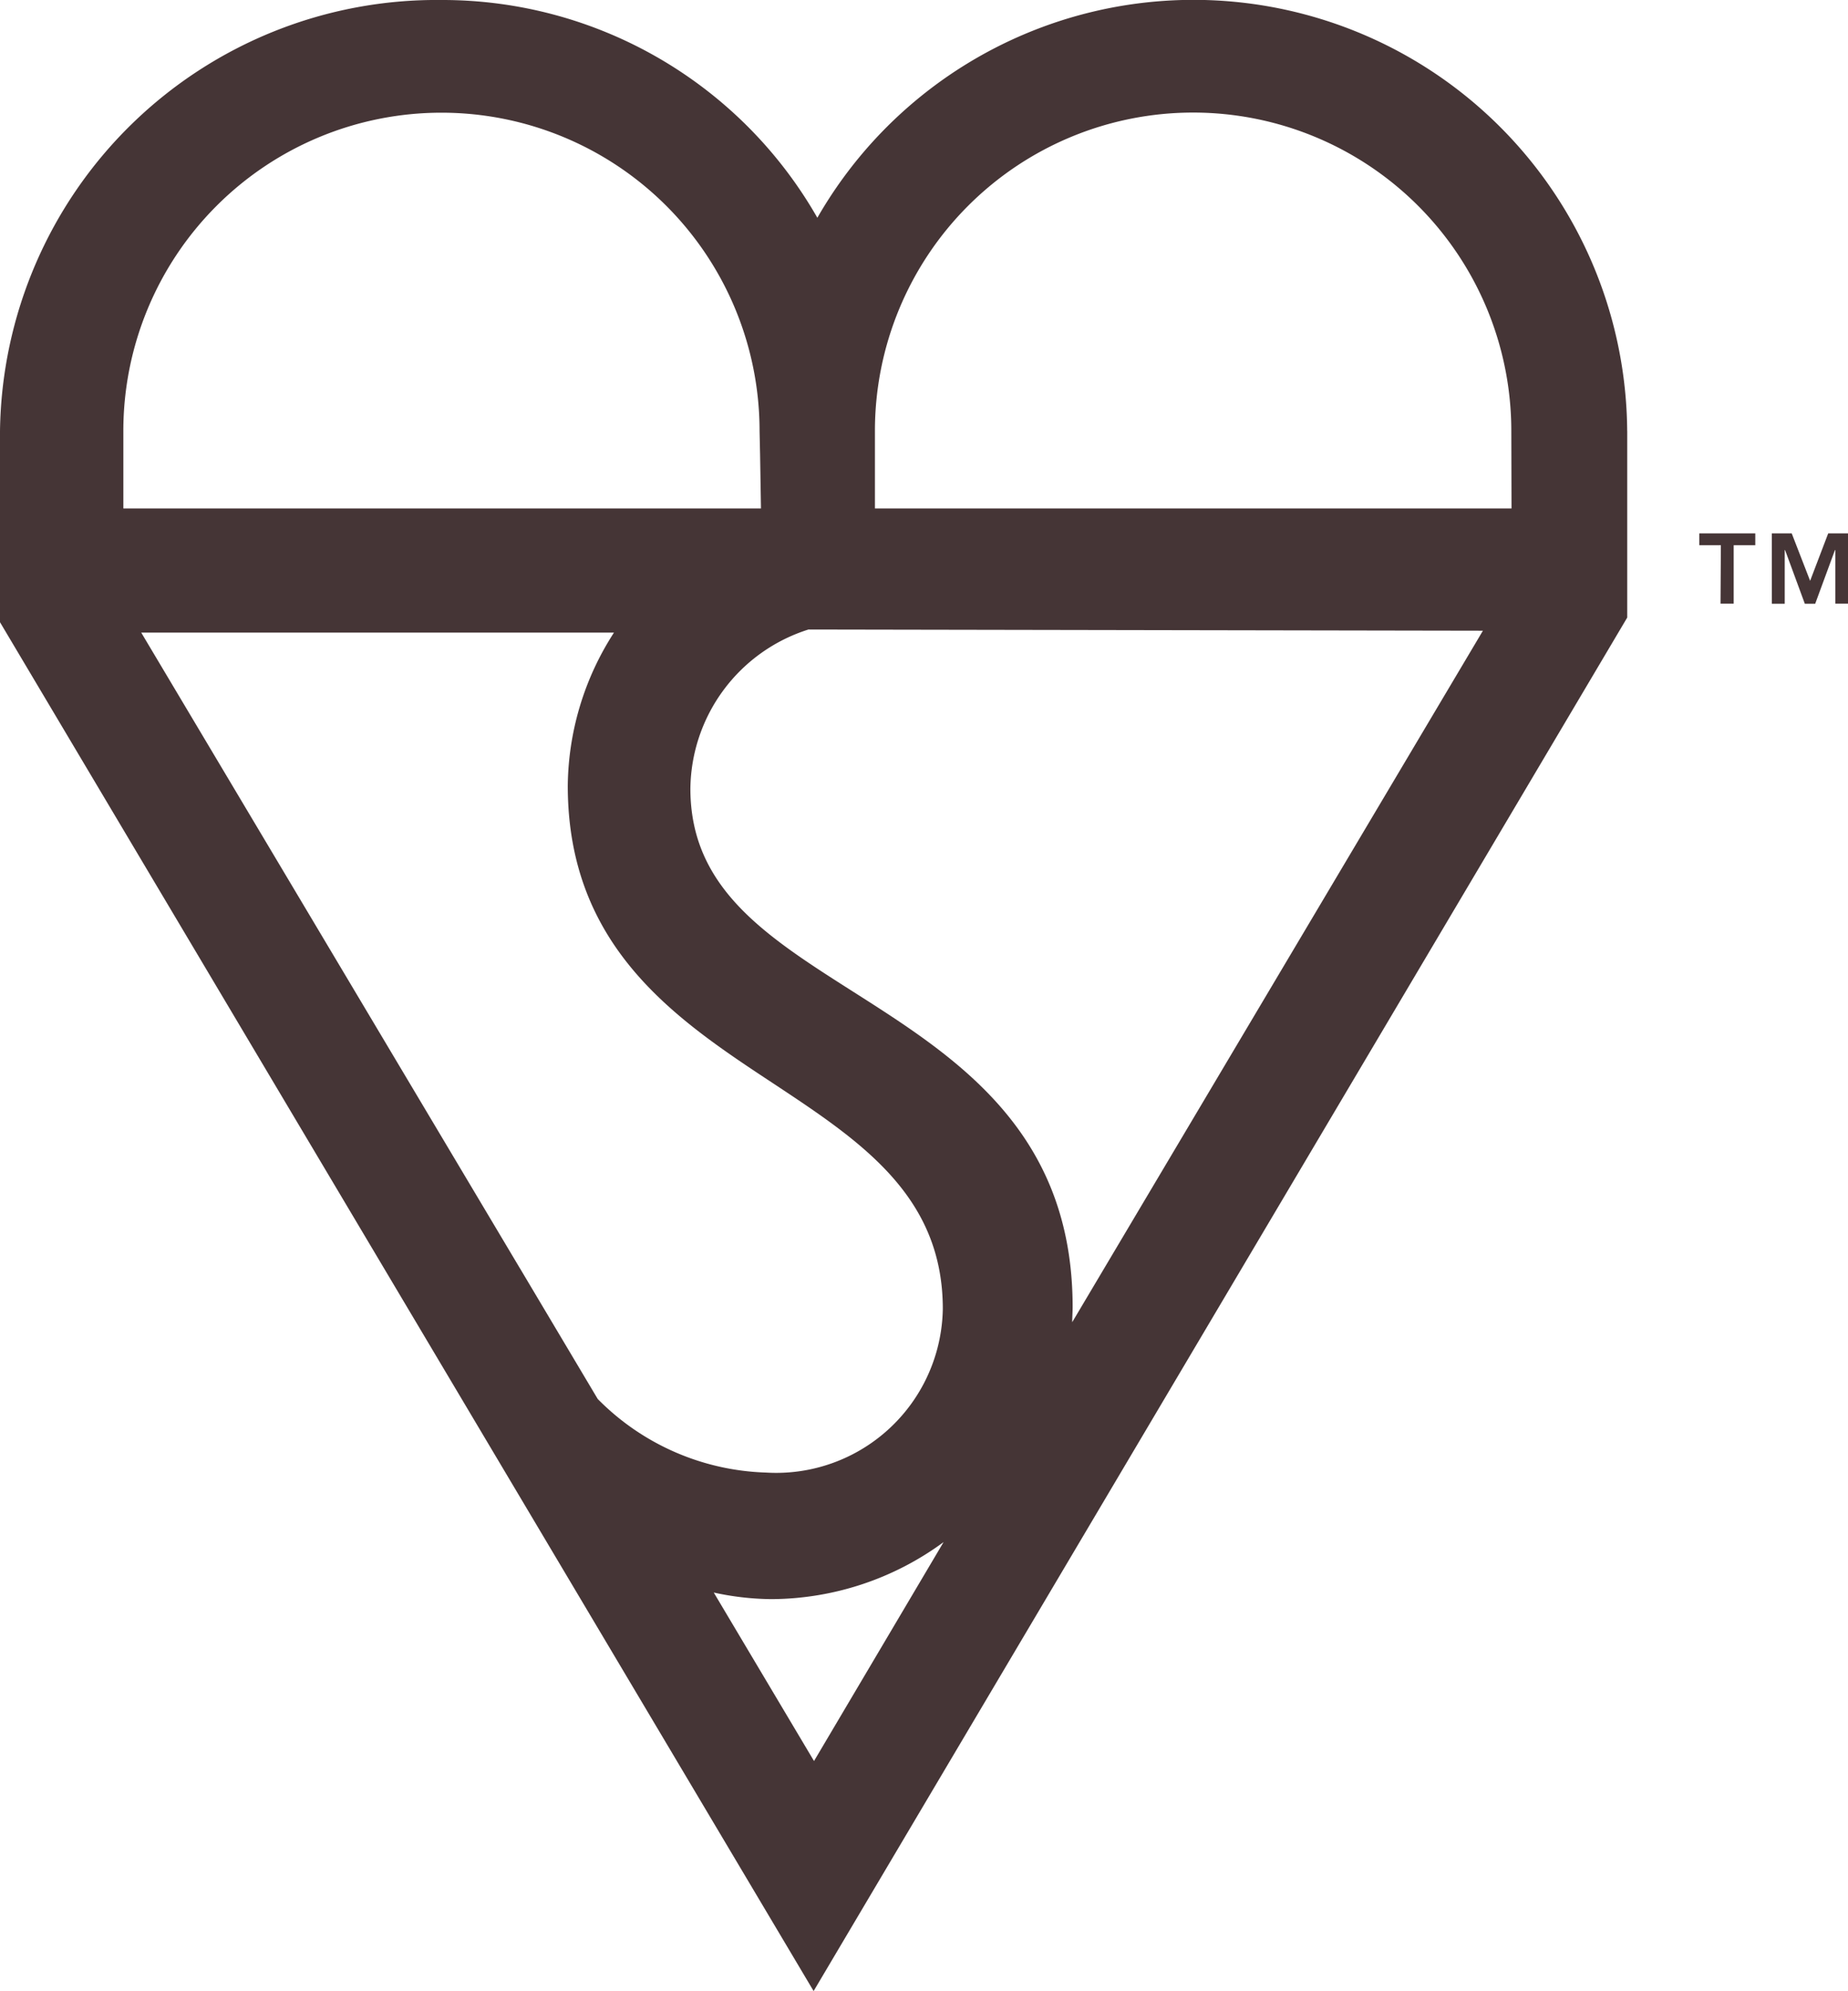 <?xml version="1.0" encoding="utf-8"?>
<svg xmlns="http://www.w3.org/2000/svg" width="35.66" height="38.396" viewBox="0 0 35.66 38.396">
  <path id="bsi-kitemark" d="M29.267,9.906H16.983c0-.343,0-1.227,0-1.227l0-.268a6.14,6.14,0,0,1,12.28,0ZM20.79,25.6c0-.1.008-.2.008-.293,0-3.389-2.244-4.814-4.224-6.074-1.691-1.075-3.152-2-3.152-3.924A3.257,3.257,0,0,1,15.7,12.241l13.015.023L20.79,25.6m-4.982,8.464-1.935-3.25a5.4,5.4,0,0,0,1.108.127,5.645,5.645,0,0,0,3.327-1.1l-2.5,4.222m-5.674-9.5L2.825,12.3l9.123,0a5.534,5.534,0,0,0-.892,2.952c0,3.124,2.1,4.514,3.959,5.739,1.686,1.114,3.278,2.165,3.278,4.352A3.216,3.216,0,0,1,14.88,28.5a4.765,4.765,0,0,1-3.246-1.419l-1.5-2.519M2.48,8.412a6.138,6.138,0,0,1,12.277,0l.01.456s.012.711.017,1.038H2.48V8.412Zm29.019,0A8.369,8.369,0,0,0,15.872,4.3,8.331,8.331,0,0,0,8.617.1,8.425,8.425,0,0,0,.1,8.412L.1,12.1,15.8,38.5,31.5,12.01v-3.6m2.79,1.977h.384l.355.915.349-.915h.384v1.355h-.247V10.709h-.007l-.381,1.035h-.2l-.381-1.035h-.007v1.035h-.248Zm-.983.228h-.417v-.228h1.081v.228h-.417v1.127H33.3Z" transform="translate(-0.1 -0.1)" fill="#453536"/>
</svg>
